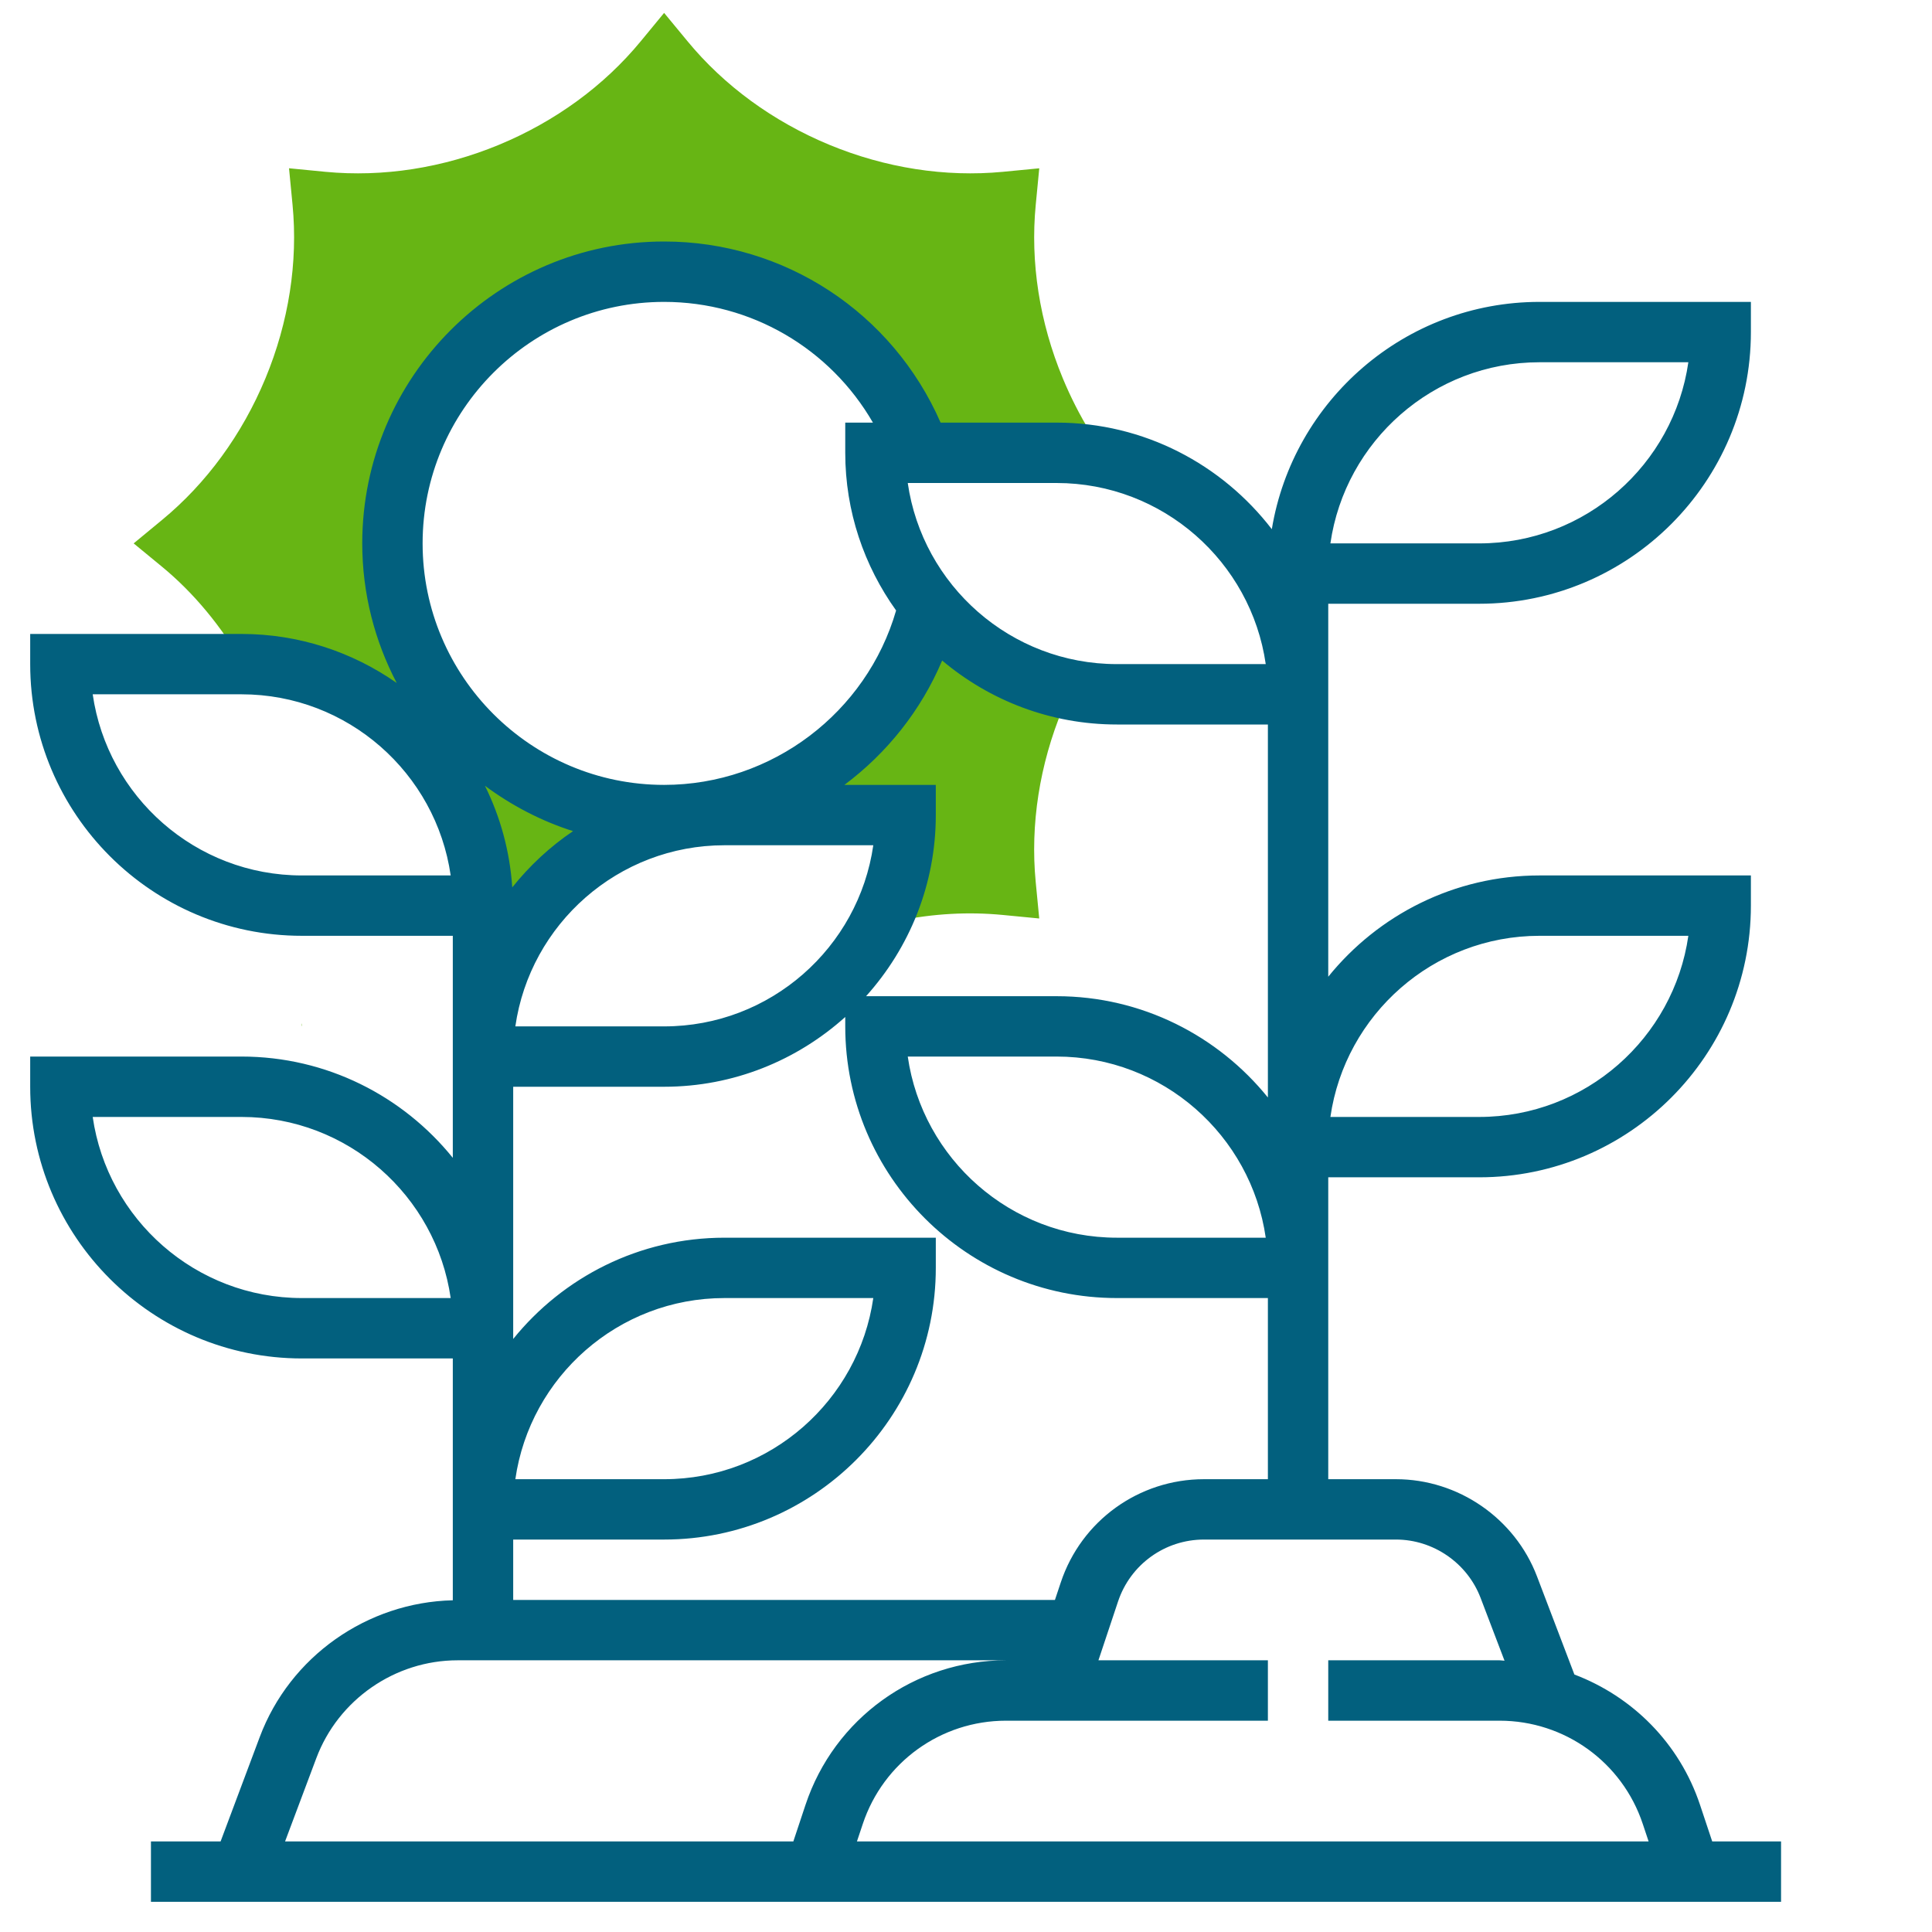 <svg width="62" height="62" viewBox="0 0 62 62" fill="none" xmlns="http://www.w3.org/2000/svg">
<path d="M21.312 8.719C25.107 8.719 28.326 11.147 29.524 14.531H33.906C34.271 14.531 34.628 14.565 34.98 14.614L34.984 13.865C34.647 13.315 34.353 12.735 34.106 12.139C33.359 10.338 33.059 8.413 33.238 6.572L33.351 5.401L32.18 5.514C30.333 5.69 28.412 5.391 26.613 4.646C24.812 3.9 23.238 2.751 22.062 1.322L21.312 0.414L20.564 1.322C19.389 2.751 17.815 3.9 16.014 4.646C14.214 5.392 12.29 5.69 10.447 5.514L9.275 5.4L9.388 6.571C9.566 8.412 9.266 10.338 8.52 12.138C7.774 13.939 6.625 15.513 5.196 16.689L4.289 17.438L5.197 18.185C6.225 19.031 7.109 20.108 7.804 21.314C12.059 21.344 15.5 24.8 15.5 29.062V29.212H15.523V33.334C15.525 33.334 15.527 33.335 15.529 33.335C15.822 29.322 19.163 26.156 23.25 26.156H29.062C29.062 26.643 29.004 27.116 28.917 27.578L28.84 29.546C29.959 29.318 31.081 29.256 32.18 29.362L33.35 29.475L33.237 28.304C33.059 26.463 33.359 24.537 34.105 22.736C34.201 22.507 34.3 22.282 34.408 22.063L32.531 21.516C31.47 21.007 30.542 20.269 29.811 19.361C28.935 23.25 25.465 26.156 21.312 26.156C16.497 26.156 12.594 22.253 12.594 17.438C12.594 12.622 16.497 8.719 21.312 8.719Z" fill="#67B514"/>
<path d="M9.688 32.938L9.674 32.841C9.666 32.87 9.669 32.902 9.688 32.938Z" fill="#67B514"/>
<path d="M54.555 57.918C53.897 55.943 52.39 54.445 50.524 53.737L49.324 50.588C48.614 48.722 46.795 47.469 44.798 47.469H42.625V41.656V40.688V37.781H47.469C52.277 37.781 56.188 33.87 56.188 29.062V28.094H49.406C46.669 28.094 44.224 29.365 42.625 31.344V23.25V22.281V19.375H47.469C52.277 19.375 56.188 15.464 56.188 10.656V9.688H49.406C45.085 9.688 41.497 12.851 40.814 16.982C39.219 14.908 36.719 13.562 33.906 13.562H30.185C28.64 10.03 25.176 7.75 21.312 7.75C15.971 7.75 11.625 12.096 11.625 17.438C11.625 19.053 12.028 20.575 12.731 21.917C11.318 20.929 9.602 20.344 7.75 20.344H0.969V21.312C0.969 26.12 4.88 30.031 9.688 30.031H14.531V33.906V34.875V37.156C12.932 35.177 10.488 33.906 7.75 33.906H0.969V34.875C0.969 39.683 4.88 43.594 9.688 43.594H14.531V48.438V49.406V51.355C11.781 51.419 9.303 53.16 8.335 55.744L7.079 59.094H4.844V61.031H57.156V59.094H54.947L54.555 57.918ZM49.406 30.031H54.181C53.71 33.313 50.88 35.844 47.469 35.844H42.694C43.166 32.562 45.995 30.031 49.406 30.031ZM9.688 41.656C6.277 41.656 3.447 39.126 2.975 35.844H7.75C11.161 35.844 13.991 38.374 14.463 41.656H9.688ZM47.514 51.279L48.282 53.294C48.228 53.293 48.177 53.281 48.124 53.281H42.625V55.219H48.124C50.211 55.219 52.059 56.55 52.718 58.531L52.906 59.094H27.5L27.688 58.531C28.349 56.55 30.195 55.219 32.283 55.219H40.688V53.281H35.25L35.879 51.394C36.276 50.205 37.384 49.406 38.637 49.406H44.798C45.995 49.406 47.087 50.158 47.514 51.279ZM40.688 35.219C39.088 33.24 36.644 31.969 33.906 31.969H27.793C29.18 30.425 30.031 28.39 30.031 26.156V25.188H27.098C28.462 24.169 29.557 22.8 30.235 21.197C31.753 22.476 33.709 23.25 35.844 23.25H40.688V35.219ZM40.619 39.719H35.844C32.433 39.719 29.603 37.188 29.131 33.906H33.906C37.317 33.906 40.147 36.437 40.619 39.719ZM16.439 28.477C16.361 27.312 16.055 26.212 15.562 25.216C16.411 25.845 17.36 26.345 18.389 26.672C17.65 27.171 16.995 27.782 16.439 28.477ZM23.25 27.125H28.025C27.554 30.407 24.724 32.938 21.312 32.938H16.538C17.009 29.655 19.839 27.125 23.25 27.125ZM49.406 11.625H54.181C53.71 14.907 50.88 17.438 47.469 17.438H42.694C43.166 14.155 45.995 11.625 49.406 11.625ZM40.619 21.312H35.844C32.433 21.312 29.603 18.782 29.131 15.5H33.906C37.317 15.5 40.147 18.03 40.619 21.312ZM21.312 9.688C24.108 9.688 26.64 11.185 28.013 13.562H27.125V14.531C27.125 16.418 27.734 18.163 28.757 19.591C27.81 22.866 24.773 25.188 21.312 25.188C17.039 25.188 13.562 21.711 13.562 17.438C13.562 13.164 17.039 9.688 21.312 9.688ZM9.688 28.094C6.277 28.094 3.447 25.563 2.975 22.281H7.75C11.161 22.281 13.991 24.812 14.463 28.094H9.688ZM21.312 49.406C26.12 49.406 30.031 45.495 30.031 40.688V39.719H23.25C20.512 39.719 18.068 40.99 16.469 42.969V42.625V34.875H21.312C23.546 34.875 25.581 34.023 27.125 32.636V32.938C27.125 37.745 31.036 41.656 35.844 41.656H40.688V47.469H38.637C36.549 47.469 34.702 48.8 34.042 50.781L33.854 51.344H16.469V49.406H21.312ZM16.538 47.469C17.008 44.187 19.839 41.656 23.25 41.656H28.025C27.554 44.938 24.724 47.469 21.312 47.469H16.538ZM10.15 56.424C10.854 54.544 12.676 53.281 14.684 53.281H32.283C29.359 53.281 26.773 55.145 25.85 57.918L25.459 59.094H9.148L10.15 56.424Z" fill="#02607E"/>
</svg>

